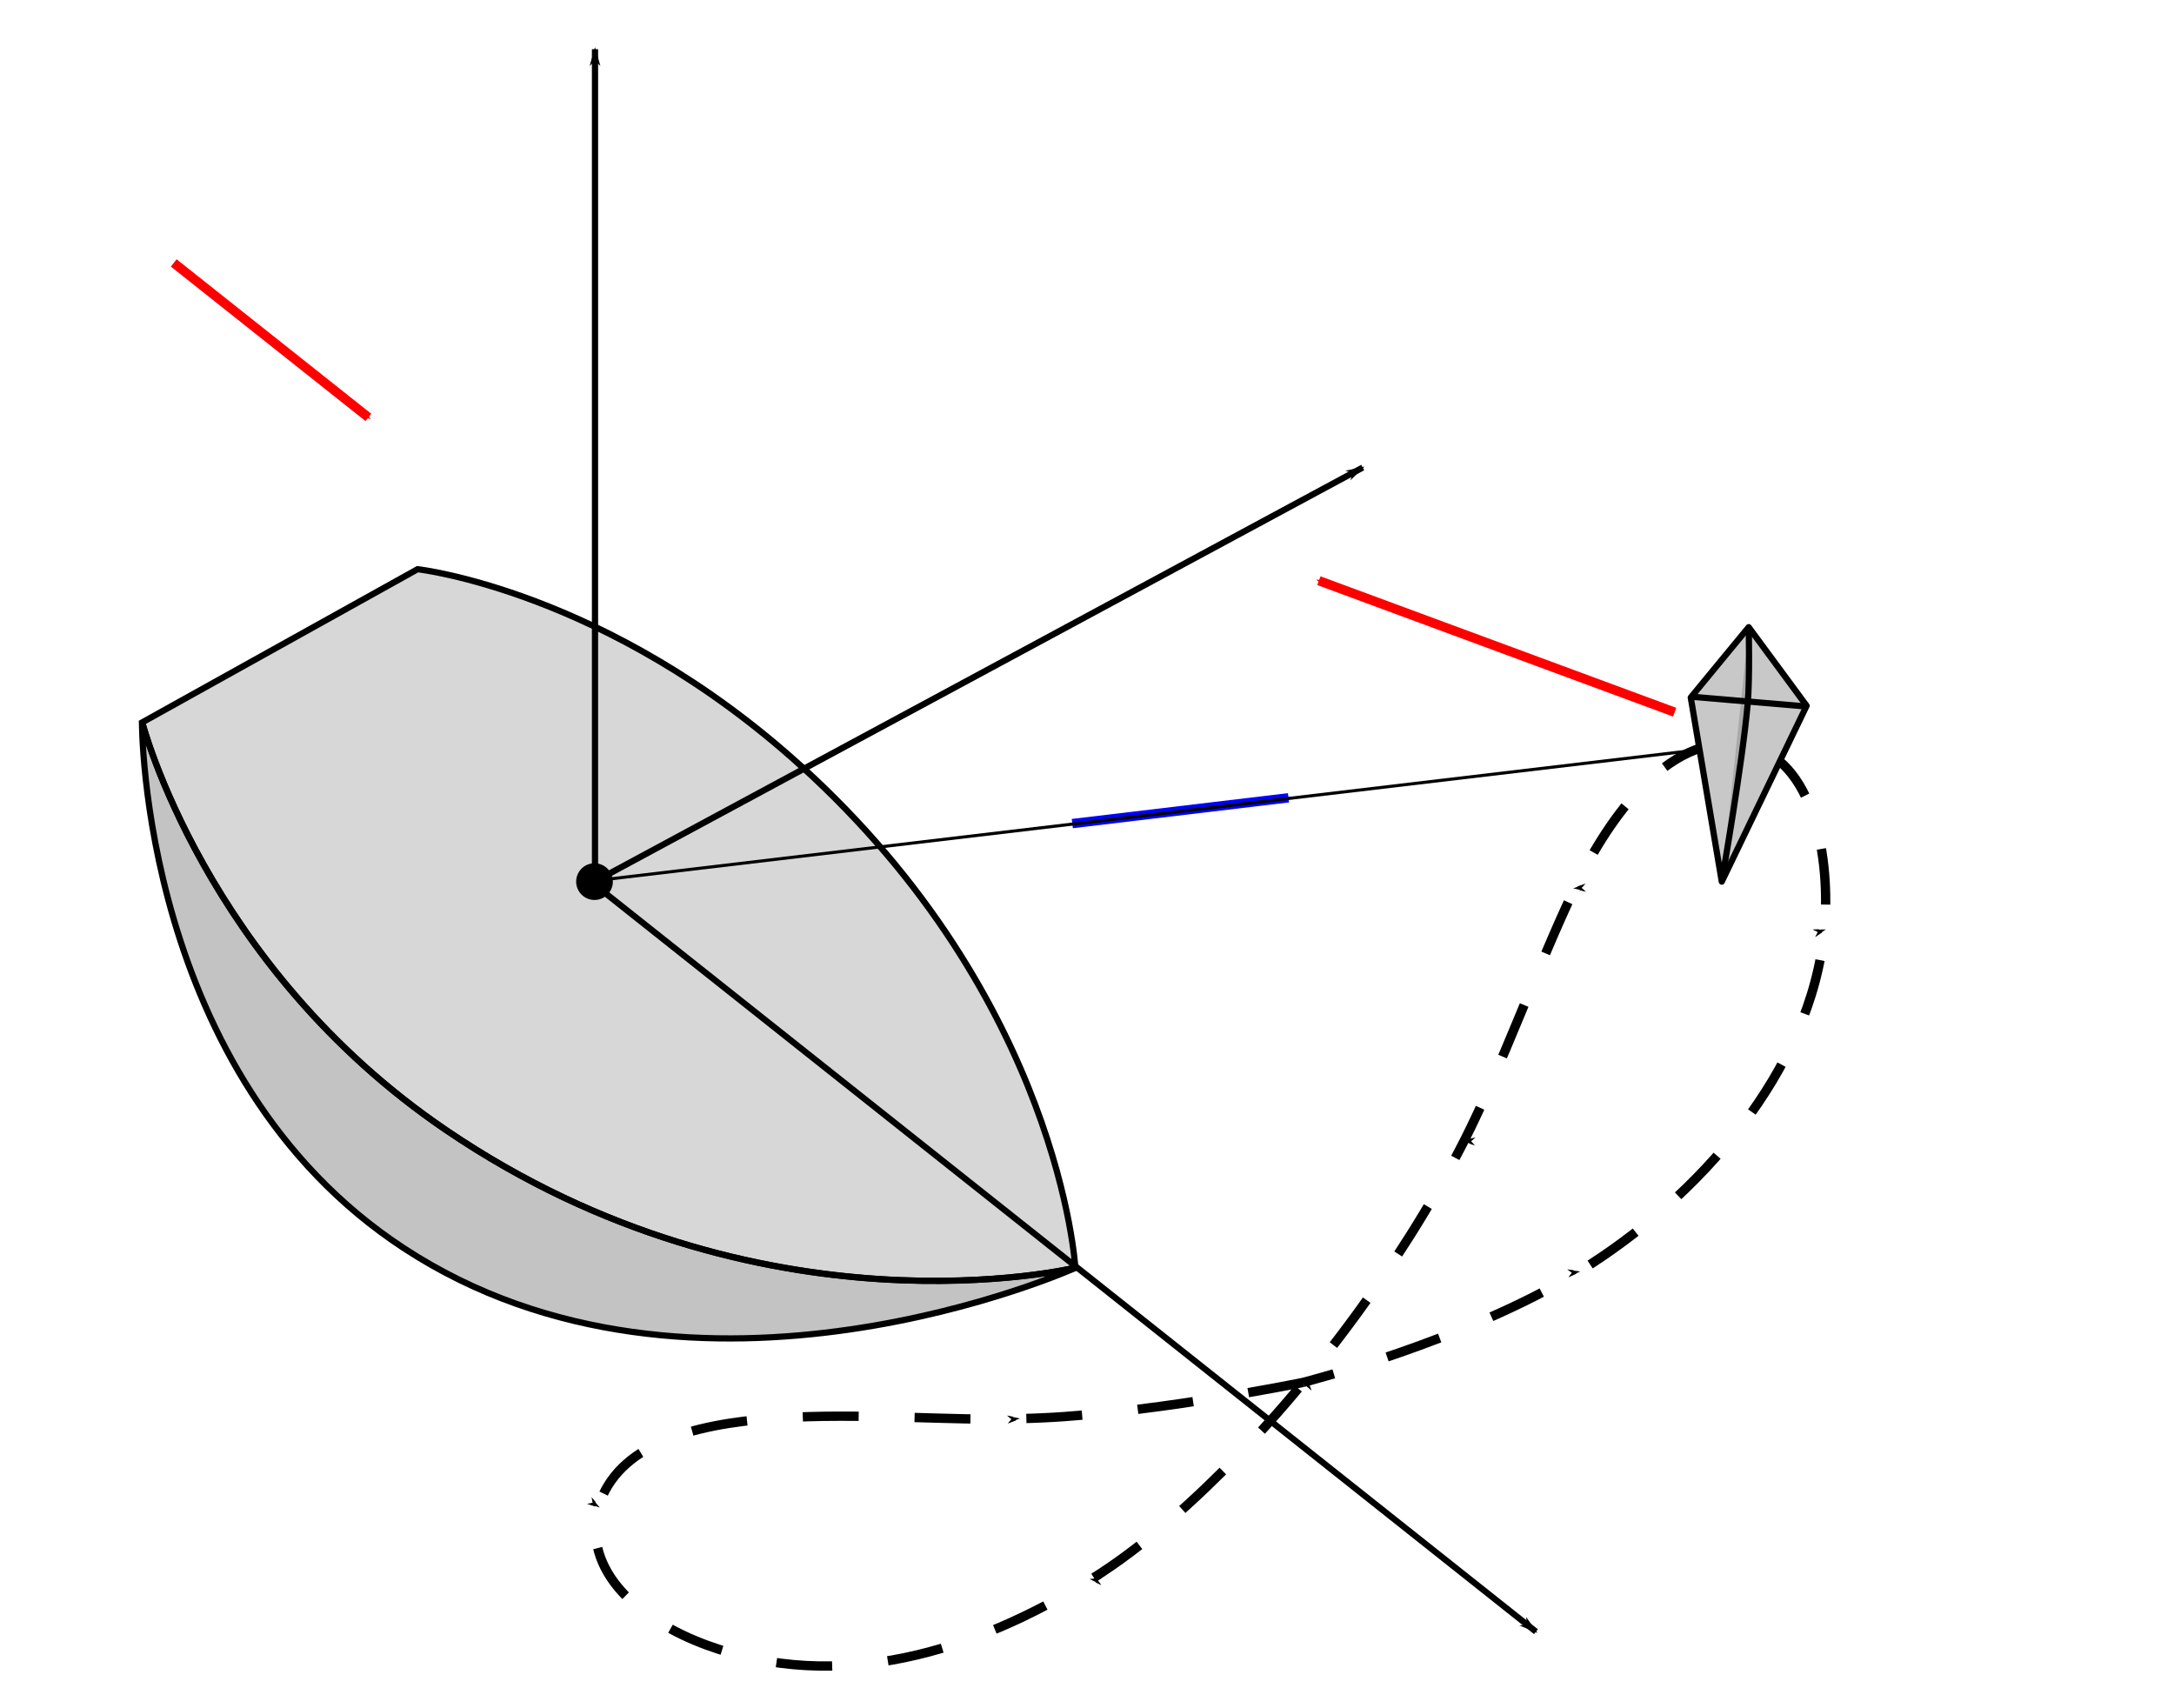 <?xml version="1.0" encoding="UTF-8" standalone="no"?>
<!-- Created with Inkscape (http://www.inkscape.org/) -->

<svg
   xmlns:dc="http://purl.org/dc/elements/1.1/"
   xmlns:cc="http://creativecommons.org/ns#"
   xmlns:rdf="http://www.w3.org/1999/02/22-rdf-syntax-ns#"
   xmlns:svg="http://www.w3.org/2000/svg"
   xmlns="http://www.w3.org/2000/svg"
   xmlns:sodipodi="http://sodipodi.sourceforge.net/DTD/sodipodi-0.dtd"
   xmlns:inkscape="http://www.inkscape.org/namespaces/inkscape"
   id="svg2"
   version="1.1"
   inkscape:version="0.91 r13725"
   width="700"
   height="550"
   sodipodi:docname="wellicome.svg">
  <sodipodi:namedview
     pagecolor="#ffffff"
     bordercolor="#666666"
     borderopacity="1"
     objecttolerance="10"
     gridtolerance="10"
     guidetolerance="10"
     inkscape:pageopacity="0"
     inkscape:pageshadow="2"
     inkscape:window-width="1920"
     inkscape:window-height="1023"
     id="namedview4"
     showgrid="false"
     showguides="true"
     inkscape:guide-bbox="true"
     inkscape:zoom="1.3240285"
     inkscape:cx="327.66018"
     inkscape:cy="266.84315"
     inkscape:window-x="0"
     inkscape:window-y="0"
     inkscape:window-maximized="1"
     inkscape:current-layer="layer1"
     fit-margin-top="0"
     fit-margin-left="0"
     fit-margin-right="0"
     fit-margin-bottom="0">
    <sodipodi:guide
       orientation="1,0"
       position="189.672,212.094"
       id="guide3831" />
  </sodipodi:namedview>
  <defs
     id="defs6">
    <marker
       style="overflow:visible"
       id="Arrow1Mstart"
       refX="0"
       refY="0"
       orient="auto"
       inkscape:stockid="Arrow1Mstart">
      <path
         transform="matrix(0.4,0,0,0.4,4,0)"
         style="fill-rule:evenodd;stroke:#000000;stroke-width:1pt"
         d="M 0,0 5,-5 -12.5,0 5,5 0,0 Z"
         id="path3851"
         inkscape:connector-curvature="0" />
    </marker>
    <marker
       inkscape:stockid="Arrow1Lend"
       orient="auto"
       refY="0"
       refX="0"
       id="Arrow1Lend"
       style="overflow:visible">
      <path
         inkscape:connector-curvature="0"
         id="path3848"
         d="M 0,0 5,-5 -12.5,0 5,5 0,0 Z"
         style="fill-rule:evenodd;stroke:#000000;stroke-width:1pt"
         transform="matrix(-0.8,0,0,-0.8,-10,0)" />
    </marker>
    <marker
       inkscape:stockid="Arrow1Mend"
       orient="auto"
       refY="0"
       refX="0"
       id="Arrow1Mend"
       style="overflow:visible">
      <path
         inkscape:connector-curvature="0"
         id="path3854"
         d="M 0,0 5,-5 -12.5,0 5,5 0,0 Z"
         style="fill-rule:evenodd;stroke:#000000;stroke-width:1pt"
         transform="matrix(-0.4,0,0,-0.4,-4,0)" />
    </marker>
    <marker
       inkscape:stockid="Arrow1Lend"
       orient="auto"
       refY="0"
       refX="0"
       id="Arrow1Lend-2"
       style="overflow:visible">
      <path
         inkscape:connector-curvature="0"
         id="path3848-9"
         d="M 0,0 5,-5 -12.5,0 5,5 0,0 Z"
         style="fill-rule:evenodd;stroke:#000000;stroke-width:1pt"
         transform="matrix(-0.8,0,0,-0.8,-10,0)" />
    </marker>
    <marker
       inkscape:stockid="Arrow1Lend"
       orient="auto"
       refY="0"
       refX="0"
       id="marker4855"
       style="overflow:visible">
      <path
         inkscape:connector-curvature="0"
         id="path4857"
         d="M 0,0 5,-5 -12.5,0 5,5 0,0 Z"
         style="fill-rule:evenodd;stroke:#000000;stroke-width:1pt"
         transform="matrix(-0.8,0,0,-0.8,-10,0)" />
    </marker>
    <marker
       inkscape:stockid="Arrow1Lend"
       orient="auto"
       refY="0"
       refX="0"
       id="marker4859"
       style="overflow:visible">
      <path
         inkscape:connector-curvature="0"
         id="path4861"
         d="M 0,0 5,-5 -12.5,0 5,5 0,0 Z"
         style="fill-rule:evenodd;stroke:#000000;stroke-width:1pt"
         transform="matrix(-0.8,0,0,-0.8,-10,0)" />
    </marker>
    <marker
       inkscape:stockid="Arrow1Lend"
       orient="auto"
       refY="0"
       refX="0"
       id="Arrow1Lend-3"
       style="overflow:visible">
      <path
         inkscape:connector-curvature="0"
         id="path3848-94"
         d="M 0,0 5,-5 -12.5,0 5,5 0,0 Z"
         style="fill-rule:evenodd;stroke:#000000;stroke-width:1pt"
         transform="matrix(-0.8,0,0,-0.8,-10,0)" />
    </marker>
    <marker
       inkscape:stockid="Arrow1Mendp"
       orient="auto"
       refY="0"
       refX="0"
       id="Arrow1Mendp"
       style="overflow:visible">
      <path
         inkscape:connector-curvature="0"
         id="path5798"
         d="M 0,0 5,-5 -12.5,0 5,5 0,0 Z"
         style="fill:#ff0000;fill-rule:evenodd;stroke:#ff0000;stroke-width:1pt"
         transform="matrix(-0.4,0,0,-0.4,-4,0)" />
    </marker>
    <marker
       inkscape:stockid="Arrow1Mendp"
       orient="auto"
       refY="0"
       refX="0"
       id="Arrow1Mendp-0"
       style="overflow:visible">
      <path
         inkscape:connector-curvature="0"
         id="path5798-4"
         d="M 0,0 5,-5 -12.5,0 5,5 0,0 Z"
         style="fill:#ff0000;fill-rule:evenodd;stroke:#ff0000;stroke-width:1pt"
         transform="matrix(-0.4,0,0,-0.4,-4,0)" />
    </marker>
    <marker
       inkscape:stockid="Arrow1Mendp"
       orient="auto"
       refY="0"
       refX="0"
       id="Arrow1Mendp-1"
       style="overflow:visible">
      <path
         inkscape:connector-curvature="0"
         id="path5798-5"
         d="M 0,0 5,-5 -12.5,0 5,5 0,0 Z"
         style="fill:#ff0000;fill-rule:evenodd;stroke:#ff0000;stroke-width:1pt"
         transform="matrix(-0.4,0,0,-0.4,-4,0)" />
    </marker>
    <marker
       inkscape:stockid="Arrow1Mendp6"
       orient="auto"
       refY="0"
       refX="0"
       id="Arrow1Mendp6"
       style="overflow:visible">
      <path
         inkscape:connector-curvature="0"
         id="path4131"
         d="M 0,0 5,-5 -12.5,0 5,5 0,0 Z"
         style="fill:#0000ff;fill-rule:evenodd;stroke:#0000ff;stroke-width:1pt"
         transform="matrix(-0.4,0,0,-0.4,-4,0)" />
    </marker>
  </defs>
  <g
     transform="translate(-216.659,-147.863)"
     inkscape:groupmode="layer"
     id="layer1"
     inkscape:label="Vector"
     style="display:inline">
    <path
       style="display:inline;fill:none;stroke:#000000;stroke-width:3;stroke-linecap:butt;stroke-linejoin:miter;stroke-miterlimit:4;stroke-dasharray:18, 18;stroke-dashoffset:0;stroke-opacity:1;marker-mid:url(#Arrow1Mstart)"
       d="m 636.283,592.943 c 0,0 -53.994,11.153 -91.726,11.665 -40.808,1.712 -122.821,-11.46 -135.205,28.347 -5.489,21.022 13.587,36.741 34.789,44.552 42.615,15.699 86.207,2.219 123.858,-21.156 35.307,-21.919 68.29,-63.411 68.29,-63.411 0,0 29.386,-33.737 51.816,-77.767 11.77,-23.105 24.355,-57.954 35.596,-81.321 9.152,-19.025 28.895,-51.066 55.109,-46.112 22.192,4.194 27.346,37.029 25.27,59.519 -4.173,45.204 -40.408,86.307 -79.096,110.056 -36.279,22.27 -88.701,35.628 -88.701,35.628"
       id="path4972-4"
       inkscape:connector-curvature="0"
       sodipodi:nodetypes="cccsscsssssc" />
    <path
       sodipodi:type="arc"
       style="color:#000000;display:inline;overflow:visible;visibility:visible;fill:#000000;fill-opacity:1;fill-rule:nonzero;stroke:#000000;stroke-width:2;stroke-linecap:round;stroke-linejoin:miter;stroke-miterlimit:4;stroke-dasharray:none;stroke-dashoffset:0;stroke-opacity:1;marker:none;enable-background:accumulate"
       id="path3835"
       sodipodi:cx="408.08441"
       sodipodi:cy="431.71417"
       sodipodi:rx="4.9075422"
       sodipodi:ry="4.9075422"
       d="m 406.317,427.136 a 4.908,4.908 0 0 1 6.341,2.799 4.908,4.908 0 0 1 -2.783,6.348 4.908,4.908 0 0 1 -6.355,-2.767 4.908,4.908 0 0 1 2.75,-6.362"
       sodipodi:start="4.3440284"
       sodipodi:end="4.3337317"
       sodipodi:open="true" />
    <path
       style="display:inline;fill:none;stroke:#000000;stroke-width:2;stroke-linecap:butt;stroke-linejoin:miter;stroke-miterlimit:4;stroke-dasharray:none;stroke-opacity:1;marker-end:url(#Arrow1Lend)"
       d="m 408.242,432.383 0,-268.684"
       id="path3839"
       inkscape:connector-curvature="0" />
    <path
       style="display:inline;fill:none;stroke:#000000;stroke-width:2;stroke-linecap:butt;stroke-linejoin:miter;stroke-miterlimit:4;stroke-dasharray:none;stroke-opacity:1;marker-end:url(#Arrow1Lend)"
       d="M 406.842,432.383 655.439,298.392"
       id="path4471"
       inkscape:connector-curvature="0" />
    <path
       style="display:inline;fill:none;stroke:#000000;stroke-width:2;stroke-linecap:butt;stroke-linejoin:miter;stroke-miterlimit:4;stroke-dasharray:none;stroke-opacity:1;marker-end:url(#Arrow1Lend)"
       d="M 406.842,431.681 711.213,673.211"
       id="path4657"
       inkscape:connector-curvature="0"
       sodipodi:nodetypes="cc" />
    <path
       style="display:inline;fill:#000000;fill-opacity:0.157;stroke:#000000;stroke-width:2;stroke-linecap:butt;stroke-linejoin:miter;stroke-miterlimit:4;stroke-dasharray:none;stroke-opacity:1"
       d="M 474.262,394.195 C 412.003,337.935 351.124,331.125 351.124,331.125 l -88.656,49.316 c 0,0 20.129,78.486 97.823,131.274 101.372,68.876 202.613,44.304 202.613,44.304 0,0 -5.046,-86.285 -88.642,-161.825 z"
       id="path3018-0"
       inkscape:connector-curvature="0"
       sodipodi:nodetypes="sccscs" />
    <path
       style="display:inline;fill:#000000;fill-opacity:0.235;stroke:#000000;stroke-width:2;stroke-linecap:butt;stroke-linejoin:miter;stroke-miterlimit:4;stroke-dasharray:none;stroke-opacity:1"
       d="m 360.291,511.715 c -77.694,-52.788 -97.917,-131.457 -97.917,-131.457 0,0 -0.581,113.856 84.322,169.481 93.906,61.523 216.526,6.223 216.526,6.223 0,0 -101.559,24.629 -202.931,-44.246 z"
       id="path3018-0-0"
       inkscape:connector-curvature="0"
       sodipodi:nodetypes="scscs" />
    <path
       style="display:inline;fill:none;stroke:#ff0000;stroke-width:3;stroke-linecap:butt;stroke-linejoin:miter;stroke-miterlimit:4;stroke-dasharray:none;stroke-opacity:1;marker-end:url(#Arrow1Mendp)"
       d="m 272.598,232.516 62.679,49.738"
       id="path4657-0"
       inkscape:connector-curvature="0"
       sodipodi:nodetypes="cc" />
    <path
       style="display:inline;fill:none;stroke:#ff0000;stroke-width:3;stroke-linecap:butt;stroke-linejoin:miter;stroke-miterlimit:4;stroke-dasharray:none;stroke-opacity:1;marker-end:url(#Arrow1Mendp)"
       d="M 755.882,377.172 641.325,334.826"
       id="path4657-0-4"
       inkscape:connector-curvature="0"
       sodipodi:nodetypes="cc" />
    <path
       style="display:inline;fill:none;stroke:#0000ff;stroke-width:3;stroke-linecap:butt;stroke-linejoin:miter;stroke-miterlimit:4;stroke-dasharray:none;stroke-opacity:1;marker-end:url(#Arrow1Mendp6)"
       d="m 561.929,413.028 69.61,-8.307"
       id="path4657-0-8"
       inkscape:connector-curvature="0"
       sodipodi:nodetypes="cc" />
  </g>
  <path
     style="fill:none;stroke:#000000;stroke-width:1px;stroke-linecap:butt;stroke-linejoin:miter;stroke-opacity:1"
     d="M 192.693,283.426 548.108,241.277"
     id="path4904"
     inkscape:connector-curvature="0"
     sodipodi:nodetypes="cc" />
  <path
     style="fill:#c8c8c8;fill-opacity:1;stroke:#000000;stroke-width:2;stroke-linecap:round;stroke-linejoin:round;stroke-miterlimit:4;stroke-dasharray:none;stroke-opacity:1"
     d="m 563.054,201.924 18.651,25.312 -27.311,56.62 -9.992,-59.284 z"
     id="path4898"
     inkscape:connector-curvature="0" />
  <path
     style="fill:#000000;fill-opacity:0.156;stroke:#000000;stroke-width:2;stroke-linecap:round;stroke-linejoin:miter;stroke-miterlimit:4;stroke-dasharray:none;stroke-opacity:1"
     d="m 563.072,202.196 c 0,0 0.375,16.284 -0.336,24.351 -1.695,19.248 -8.205,56.251 -8.205,56.251"
     id="path4900"
     inkscape:connector-curvature="0"
     sodipodi:nodetypes="csc" />
  <path
     style="fill:#000000;fill-opacity:0.156;stroke:#000000;stroke-width:2;stroke-linecap:butt;stroke-linejoin:miter;stroke-miterlimit:4;stroke-dasharray:none;stroke-opacity:1"
     d="M 544.299,224.298 581.398,227.446"
     id="path4902"
     inkscape:connector-curvature="0" />
</svg>
